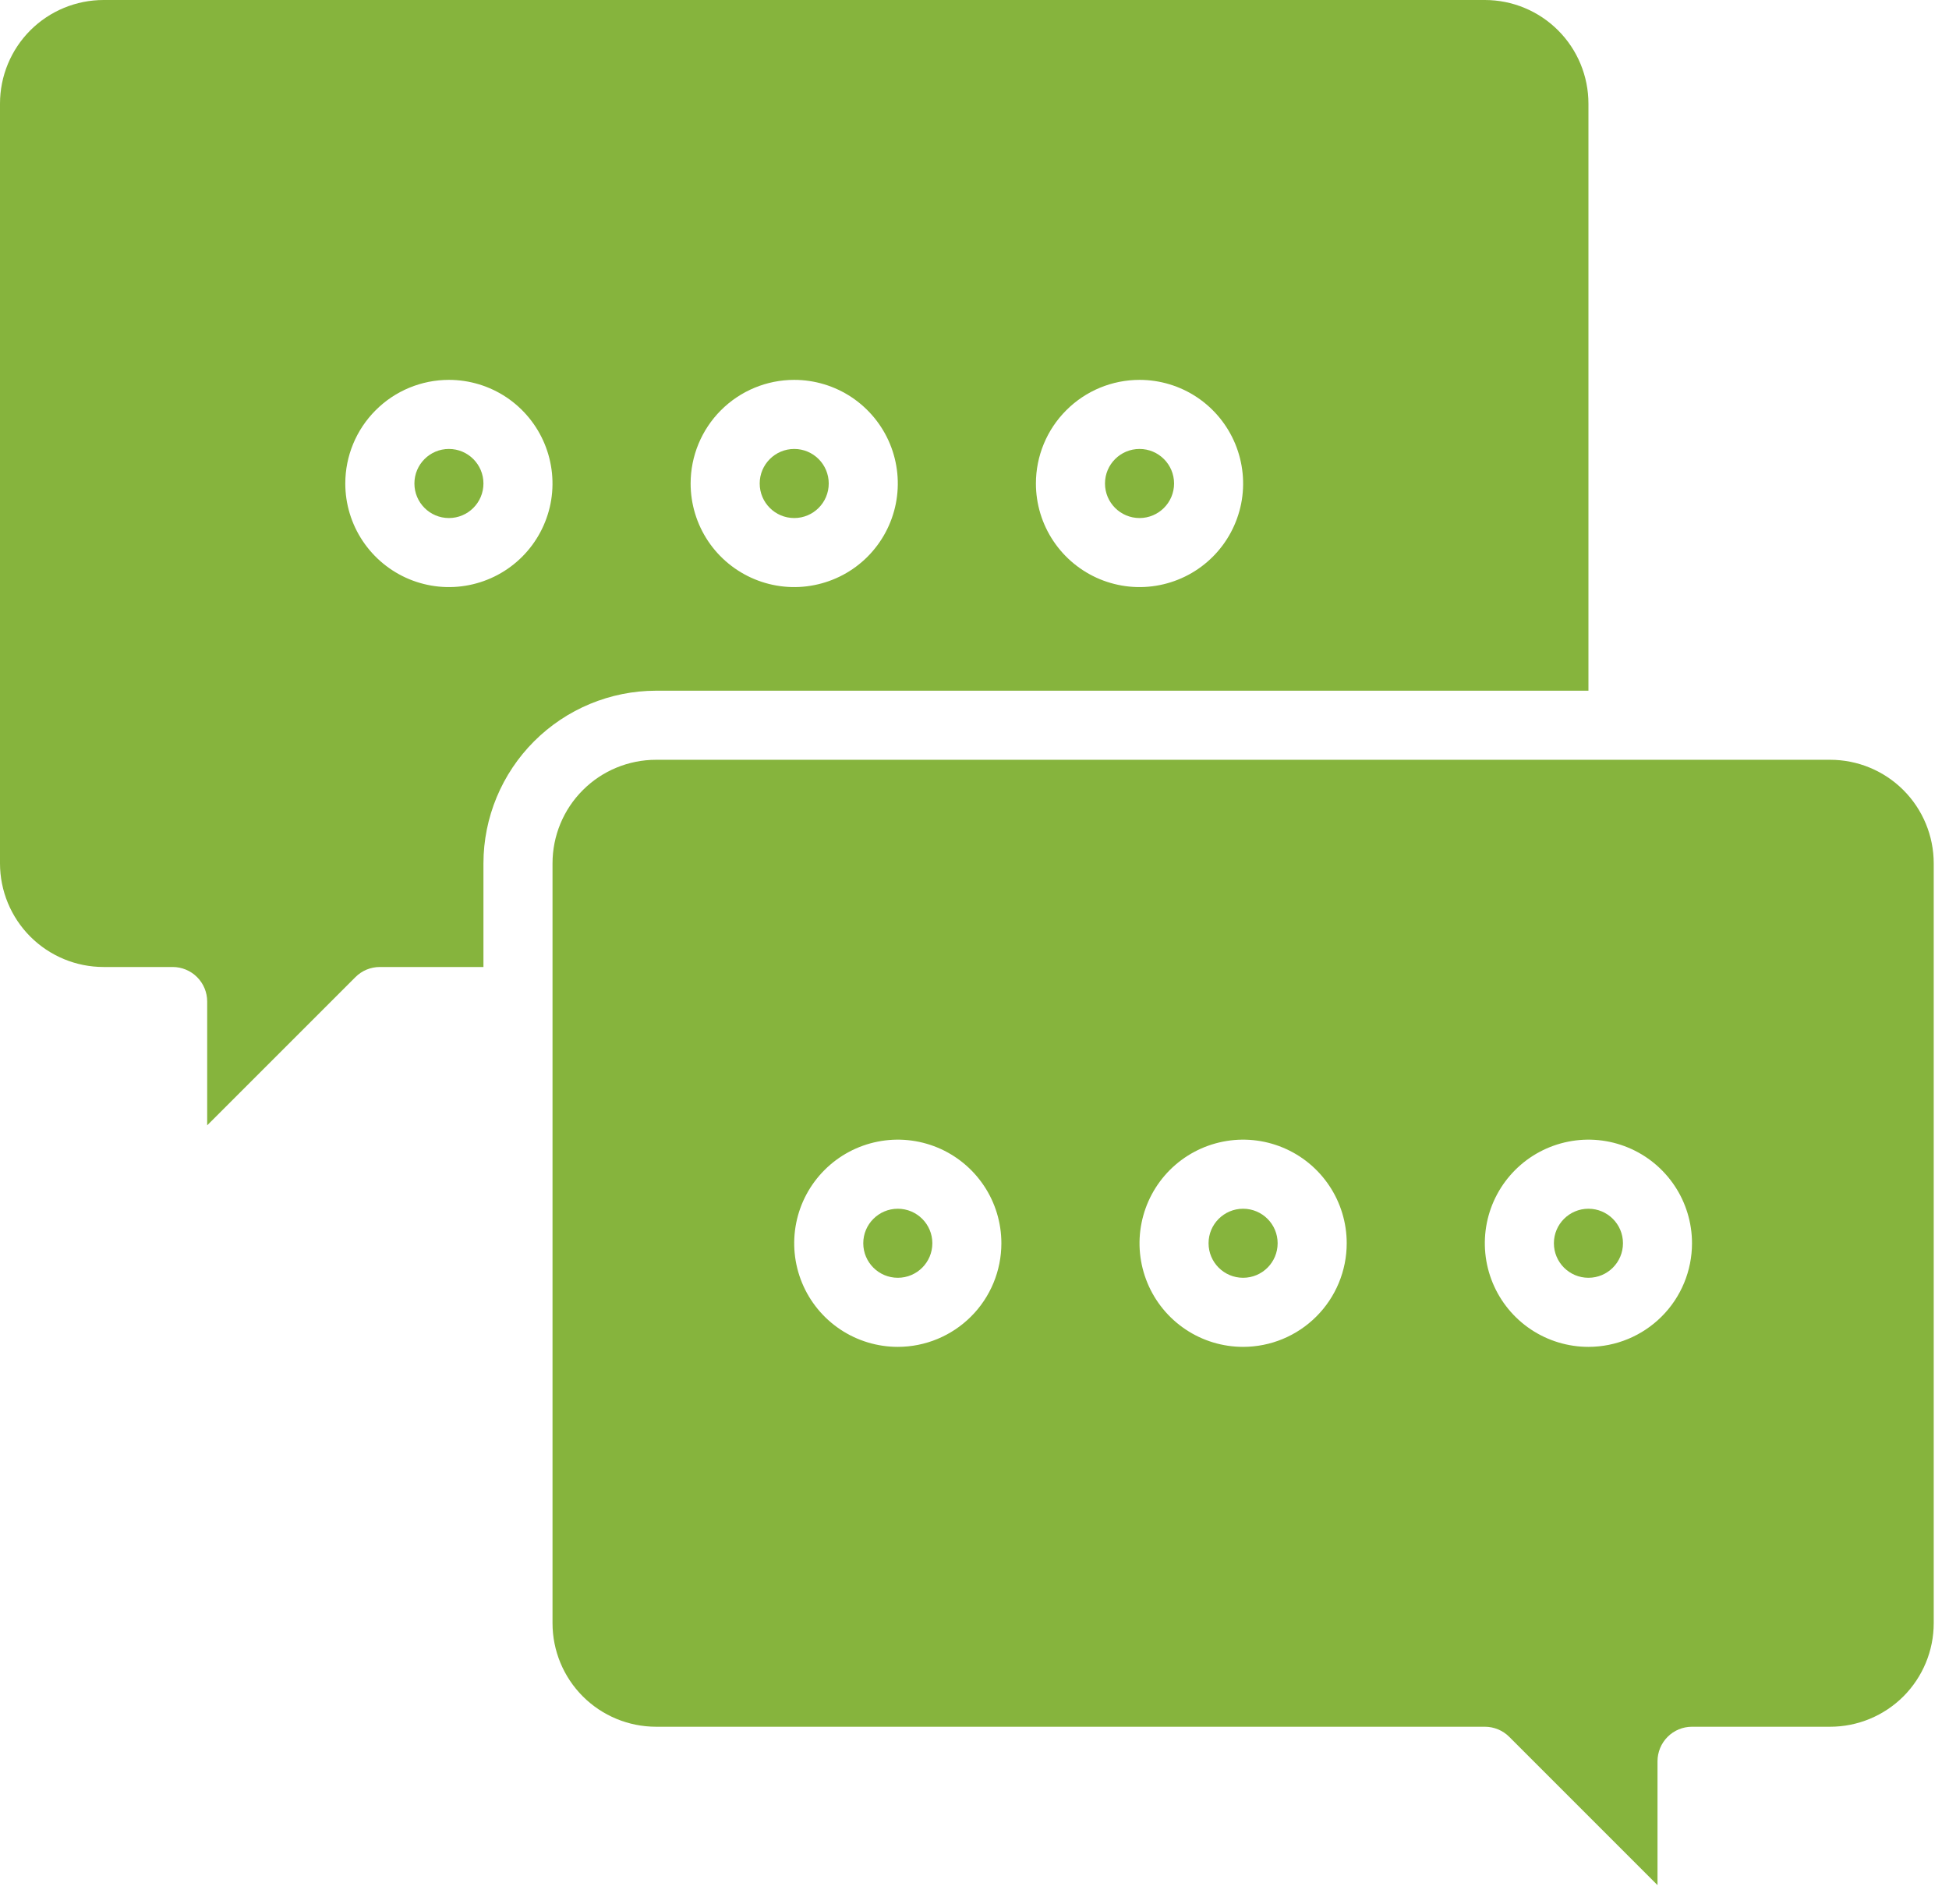 <svg width="43" height="42" viewBox="0 0 43 42" fill="none" xmlns="http://www.w3.org/2000/svg">
<path d="M42.663 19.046C42.663 18.44 42.422 17.858 41.994 17.43C41.565 17.001 40.984 16.761 40.378 16.761H14.475C13.869 16.761 13.287 17.001 12.859 17.43C12.43 17.858 12.19 18.44 12.19 19.046V35.807C12.19 36.413 12.43 36.994 12.859 37.423C13.287 37.851 13.869 38.092 14.475 38.092H32.759C32.961 38.092 33.155 38.172 33.298 38.315L36.569 41.586V38.854C36.569 38.652 36.649 38.458 36.792 38.315C36.934 38.172 37.128 38.092 37.33 38.092H40.378C40.984 38.092 41.565 37.851 41.994 37.423C42.422 36.994 42.663 36.413 42.663 35.807V19.046ZM19.808 29.712C19.356 29.712 18.914 29.578 18.538 29.327C18.162 29.076 17.869 28.719 17.696 28.301C17.523 27.883 17.478 27.424 17.566 26.98C17.654 26.537 17.872 26.13 18.192 25.81C18.511 25.491 18.919 25.273 19.362 25.185C19.805 25.096 20.265 25.142 20.683 25.315C21.1 25.488 21.457 25.781 21.708 26.157C21.959 26.532 22.093 26.974 22.093 27.426C22.093 28.032 21.853 28.614 21.424 29.042C20.995 29.471 20.414 29.712 19.808 29.712ZM27.426 29.712C26.974 29.712 26.532 29.578 26.157 29.327C25.781 29.076 25.488 28.719 25.315 28.301C25.142 27.883 25.096 27.424 25.185 26.98C25.273 26.537 25.491 26.13 25.81 25.81C26.13 25.491 26.537 25.273 26.98 25.185C27.424 25.096 27.883 25.142 28.301 25.315C28.719 25.488 29.076 25.781 29.327 26.157C29.578 26.532 29.712 26.974 29.712 27.426C29.712 28.032 29.471 28.614 29.042 29.042C28.614 29.471 28.032 29.712 27.426 29.712ZM35.045 29.712C34.593 29.712 34.151 29.578 33.775 29.327C33.399 29.076 33.106 28.719 32.933 28.301C32.76 27.883 32.715 27.424 32.803 26.98C32.891 26.537 33.109 26.13 33.429 25.81C33.748 25.491 34.156 25.273 34.599 25.185C35.042 25.096 35.502 25.142 35.919 25.315C36.337 25.488 36.694 25.781 36.945 26.157C37.196 26.532 37.33 26.974 37.33 27.426C37.33 28.032 37.09 28.614 36.661 29.042C36.232 29.471 35.651 29.712 35.045 29.712Z" fill="#86B43D"/>
<path d="M35.045 28.188C35.466 28.188 35.807 27.847 35.807 27.426C35.807 27.006 35.466 26.665 35.045 26.665C34.624 26.665 34.283 27.006 34.283 27.426C34.283 27.847 34.624 28.188 35.045 28.188Z" fill="#86B43D"/>
<path d="M25.141 11.428C25.561 11.428 25.903 11.087 25.903 10.666C25.903 10.245 25.561 9.904 25.141 9.904C24.72 9.904 24.379 10.245 24.379 10.666C24.379 11.087 24.72 11.428 25.141 11.428Z" fill="#86B43D"/>
<path d="M27.426 28.188C27.847 28.188 28.188 27.847 28.188 27.426C28.188 27.006 27.847 26.665 27.426 26.665C27.005 26.665 26.664 27.006 26.664 27.426C26.664 27.847 27.005 28.188 27.426 28.188Z" fill="#86B43D"/>
<path d="M19.808 28.188C20.229 28.188 20.57 27.847 20.57 27.426C20.57 27.006 20.229 26.665 19.808 26.665C19.387 26.665 19.046 27.006 19.046 27.426C19.046 27.847 19.387 28.188 19.808 28.188Z" fill="#86B43D"/>
<path d="M7.842 21.555C7.984 21.412 8.178 21.332 8.38 21.332H10.666V19.046C10.667 18.036 11.069 17.068 11.783 16.354C12.497 15.64 13.465 15.238 14.475 15.237H35.045V2.286C35.045 1.679 34.804 1.098 34.375 0.669C33.947 0.241 33.365 0 32.759 0H2.286C1.679 0 1.098 0.241 0.669 0.669C0.241 1.098 0 1.679 0 2.286V19.046C0 19.652 0.241 20.234 0.669 20.662C1.098 21.091 1.679 21.332 2.286 21.332H3.809C4.011 21.332 4.205 21.412 4.348 21.555C4.491 21.698 4.571 21.891 4.571 22.093V24.825L7.842 21.555ZM25.141 8.38C25.593 8.38 26.035 8.514 26.411 8.765C26.787 9.017 27.079 9.374 27.252 9.791C27.425 10.209 27.471 10.668 27.383 11.112C27.294 11.555 27.077 11.962 26.757 12.282C26.437 12.602 26.03 12.819 25.587 12.907C25.143 12.996 24.684 12.95 24.266 12.777C23.849 12.604 23.492 12.311 23.241 11.936C22.989 11.56 22.855 11.118 22.855 10.666C22.855 10.06 23.096 9.478 23.525 9.05C23.953 8.621 24.535 8.38 25.141 8.38ZM17.522 8.38C17.974 8.38 18.416 8.514 18.792 8.765C19.168 9.017 19.461 9.374 19.634 9.791C19.807 10.209 19.852 10.668 19.764 11.112C19.676 11.555 19.458 11.962 19.139 12.282C18.819 12.602 18.412 12.819 17.968 12.907C17.525 12.996 17.065 12.95 16.648 12.777C16.23 12.604 15.873 12.311 15.622 11.936C15.371 11.56 15.237 11.118 15.237 10.666C15.237 10.06 15.478 9.478 15.906 9.05C16.335 8.621 16.916 8.38 17.522 8.38ZM9.904 8.38C10.356 8.38 10.798 8.514 11.174 8.765C11.55 9.017 11.842 9.374 12.015 9.791C12.188 10.209 12.234 10.668 12.146 11.112C12.057 11.555 11.84 11.962 11.52 12.282C11.2 12.602 10.793 12.819 10.35 12.907C9.906 12.996 9.447 12.95 9.029 12.777C8.612 12.604 8.255 12.311 8.004 11.936C7.752 11.56 7.618 11.118 7.618 10.666C7.618 10.06 7.859 9.478 8.288 9.05C8.716 8.621 9.298 8.38 9.904 8.38Z" fill="#86B43D"/>
<path d="M9.904 11.428C10.325 11.428 10.666 11.087 10.666 10.666C10.666 10.245 10.325 9.904 9.904 9.904C9.484 9.904 9.143 10.245 9.143 10.666C9.143 11.087 9.484 11.428 9.904 11.428Z" fill="#86B43D"/>
<path d="M17.523 11.428C17.943 11.428 18.284 11.087 18.284 10.666C18.284 10.245 17.943 9.904 17.523 9.904C17.102 9.904 16.761 10.245 16.761 10.666C16.761 11.087 17.102 11.428 17.523 11.428Z" fill="#86B43D"/>
</svg>
